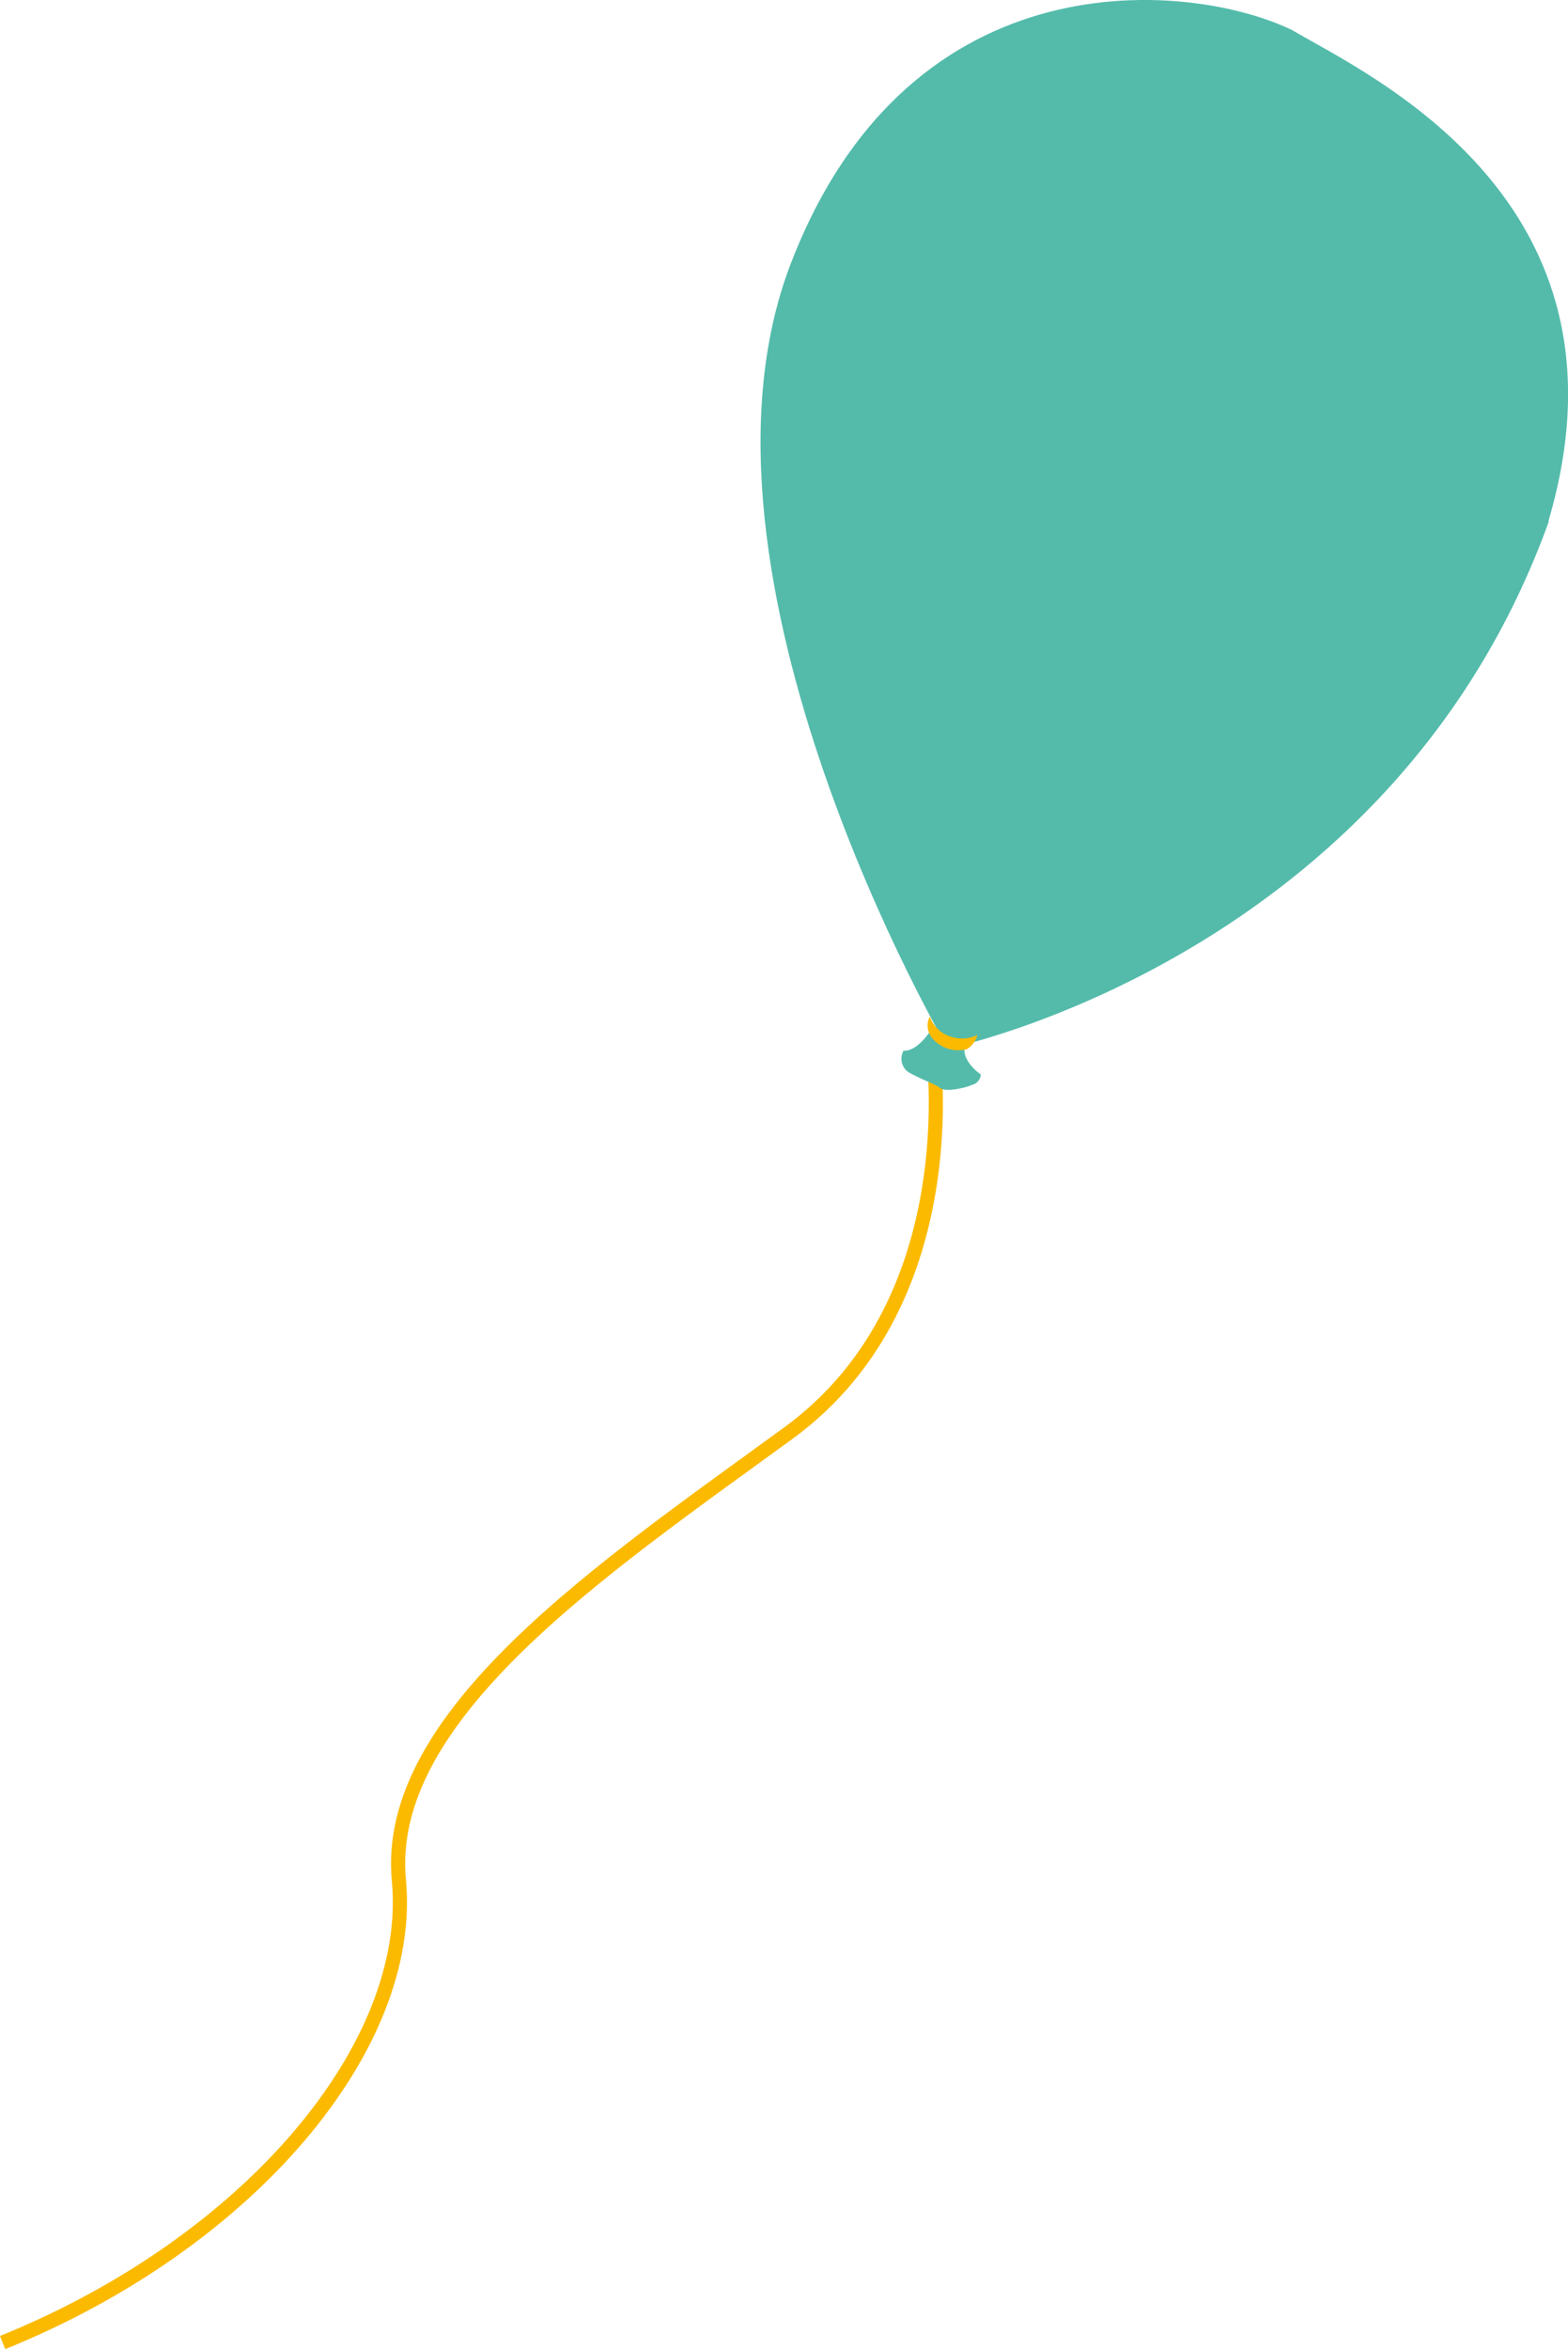<svg id="Layer_1" data-name="Layer 1" xmlns="http://www.w3.org/2000/svg" viewBox="0 0 119.58 179.1"><defs><style>.cls-1{fill:#54bbab;}.cls-2{fill:none;stroke:#fbba00;stroke-miterlimit:10;stroke-width:1.08px;}.cls-3{fill:#fbba00;}</style></defs><title>gxf_balloon</title><path class="cls-1" d="M118.09,39.72c7.22-24.46-13.74-34-19.54-37.42C91-1.38,69.42-3.67,60.29,20.14s12,59.8,12,59.8,33.85-6.89,45.84-40.22" transform="translate(0 0)"/><path class="cls-2" d="M71.05,79.1s3.25,19.82-10.93,30.16-30.89,21.53-29.7,34.09S19.12,170.94.2,178.59" transform="translate(0 0)"/><path class="cls-1" d="M71,78.52s-1,1.65-2.09,1.58a1.24,1.24,0,0,0,.51,1.72c1.13,0.6,1.86.81,2.28,1.13s1.9,0,2.43-.24a0.88,0.88,0,0,0,.67-0.79s-1.48-1-1.22-2.14A4.71,4.71,0,0,1,71,78.52" transform="translate(0 0)"/><path class="cls-3" d="M70.91,77.5a1.51,1.51,0,0,0,.14,1.6,2.62,2.62,0,0,0,2.68.89,1.83,1.83,0,0,0,.81-1.08,2.7,2.7,0,0,1-2,.13,2.42,2.42,0,0,1-1.63-1.54" transform="translate(0 0)"/></svg>